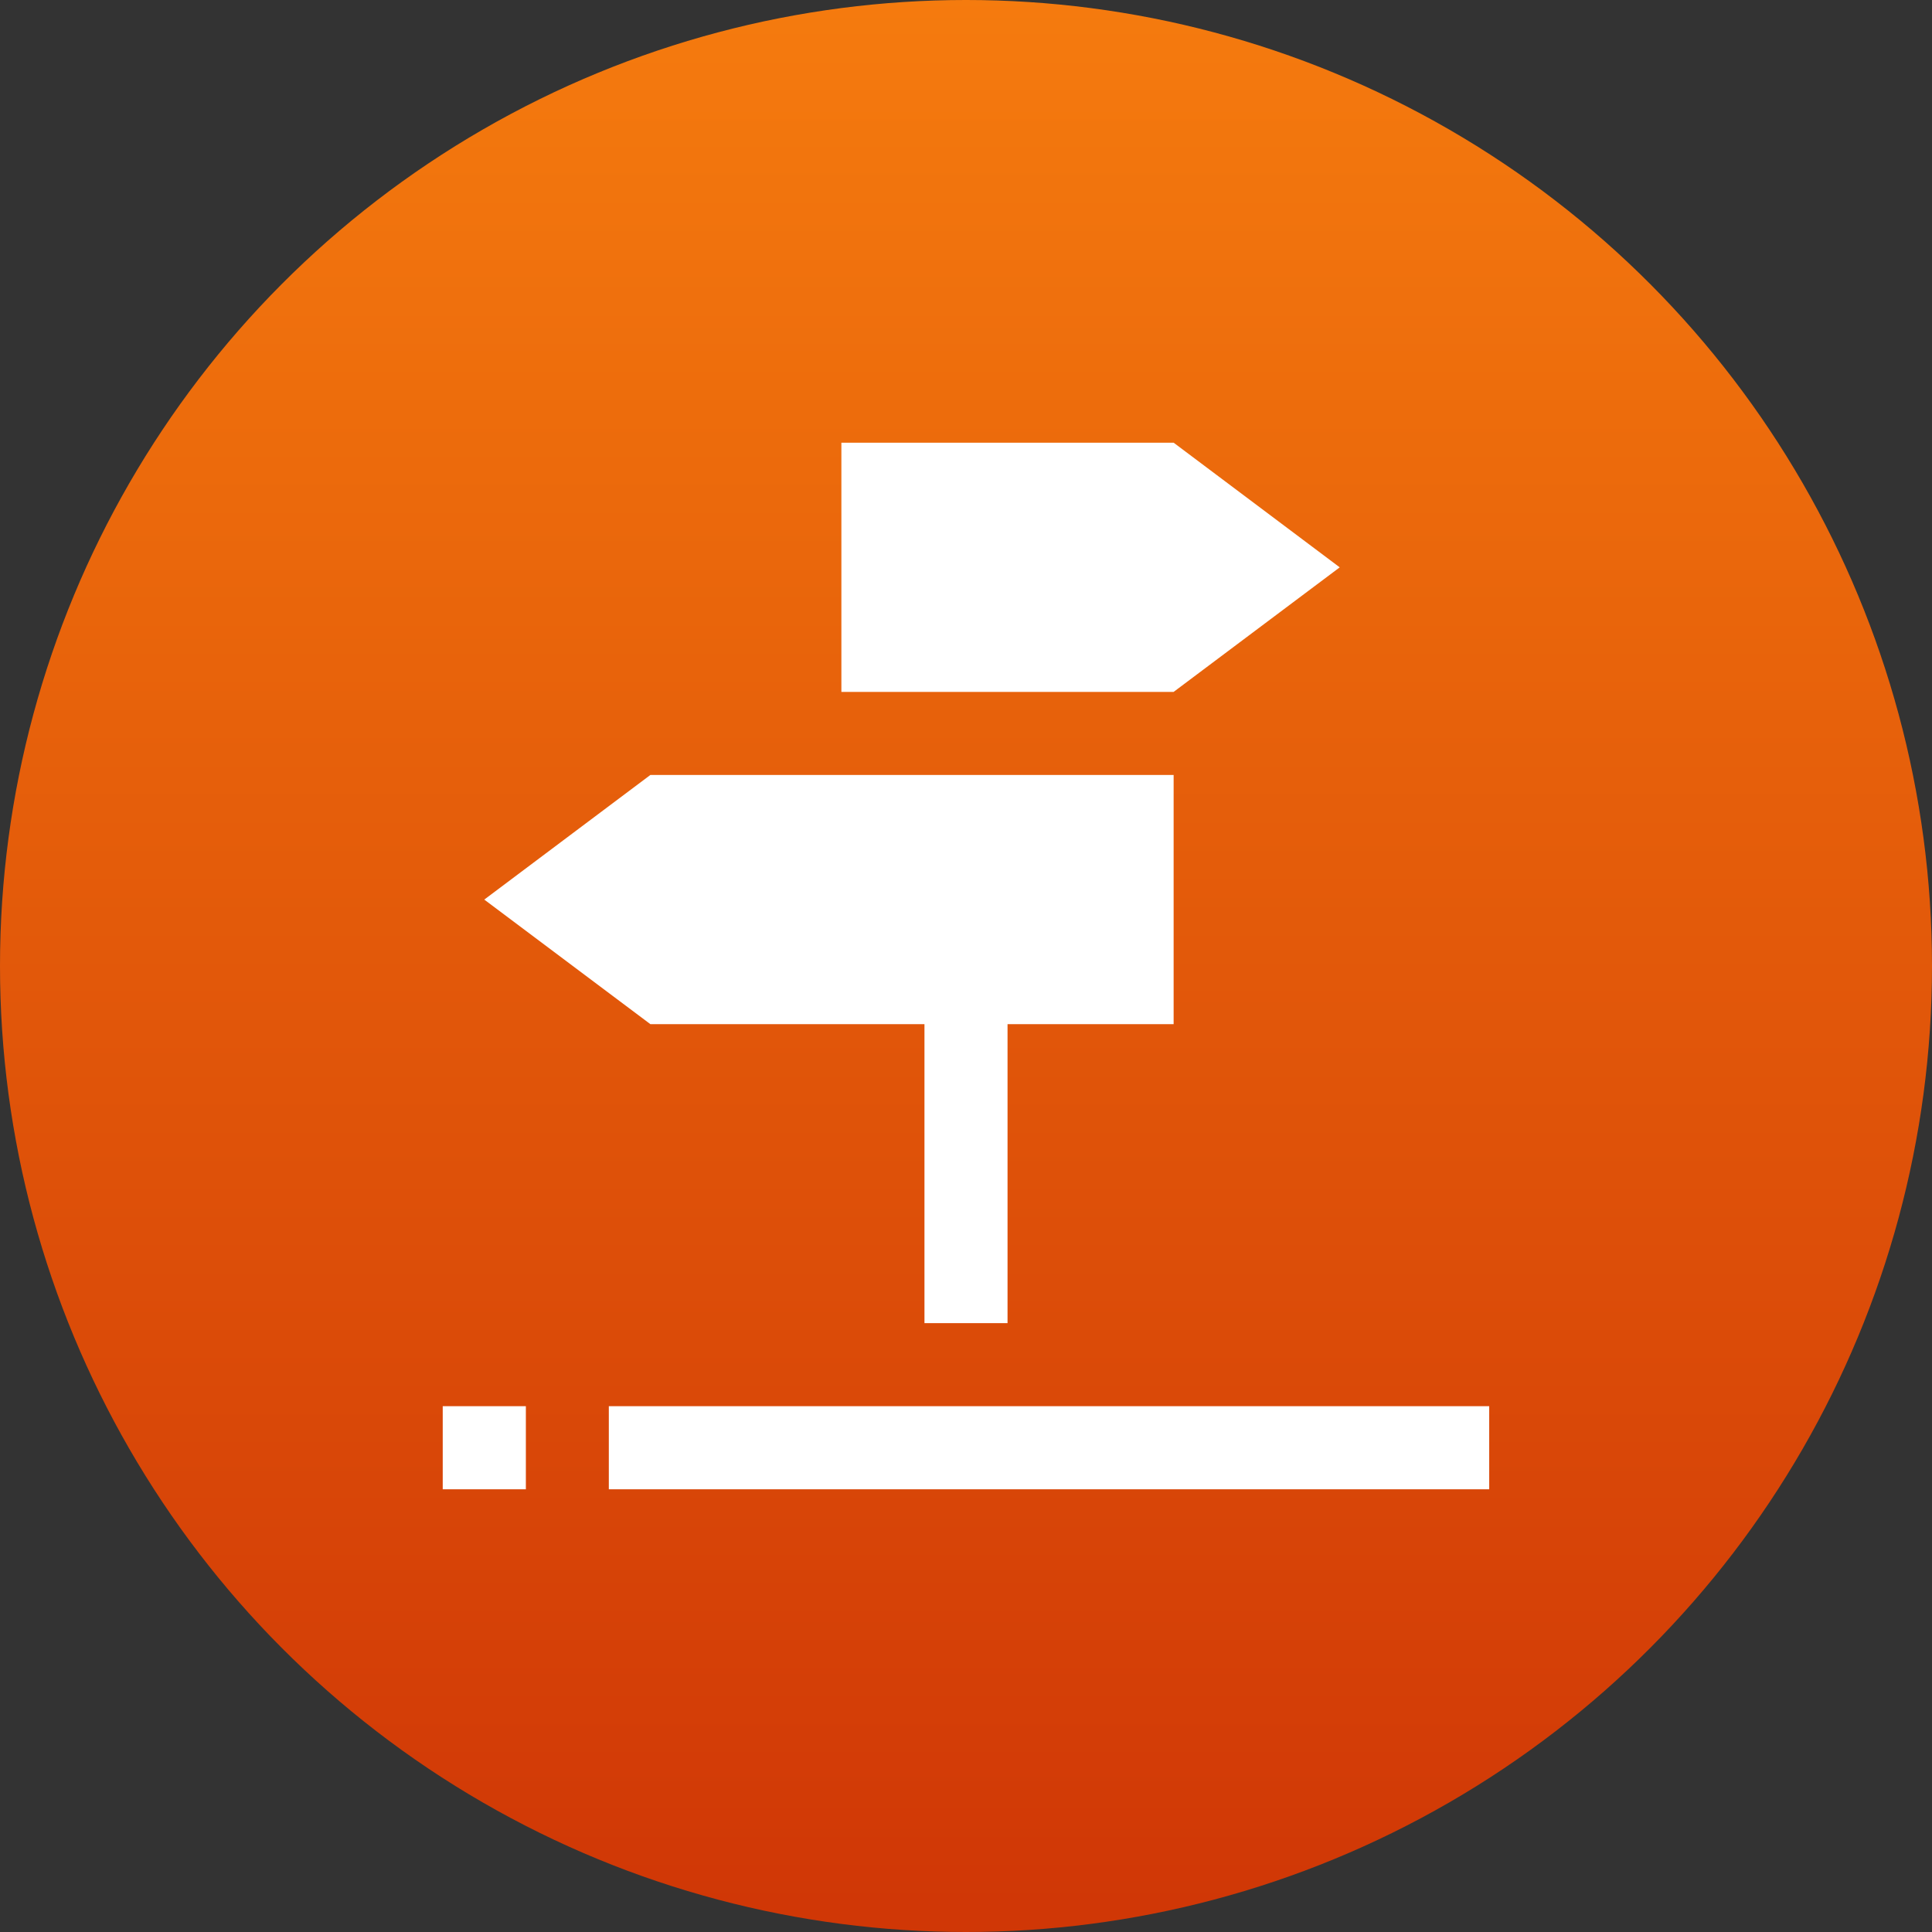 <svg width="32" height="32" viewBox="0 0 32 32" xmlns="http://www.w3.org/2000/svg">
    <rect x="0" y="0" width="32" height="32" fill="#333333" stroke="none"/>
    <defs>
        <linearGradient x1="50%" y1="0%" x2="50%" y2="98.309%" id="yeg4my4ixa">
            <stop stop-color="#F57B0E" offset="0%"/>
            <stop stop-color="#D03706" offset="100%"/>
        </linearGradient>
    </defs>
    <g fill="none" fill-rule="evenodd">
        <circle fill="url(#yeg4my4ixa)" cx="16" cy="16" r="16"/>
        <g fill="#FFF" fill-rule="nonzero">
            <path d="m22.19 9.397-2.75-2.064h-5.504v4.127h5.503zM8.021 14.9l2.751 2.063h4.54v4.952h1.376v-4.952h2.751v-4.127h-8.667zM10.084 23.291h14.582v1.376H10.084zM7.333 23.291H8.71v1.376H7.333z"/>
        </g>
    </g>
</svg>

